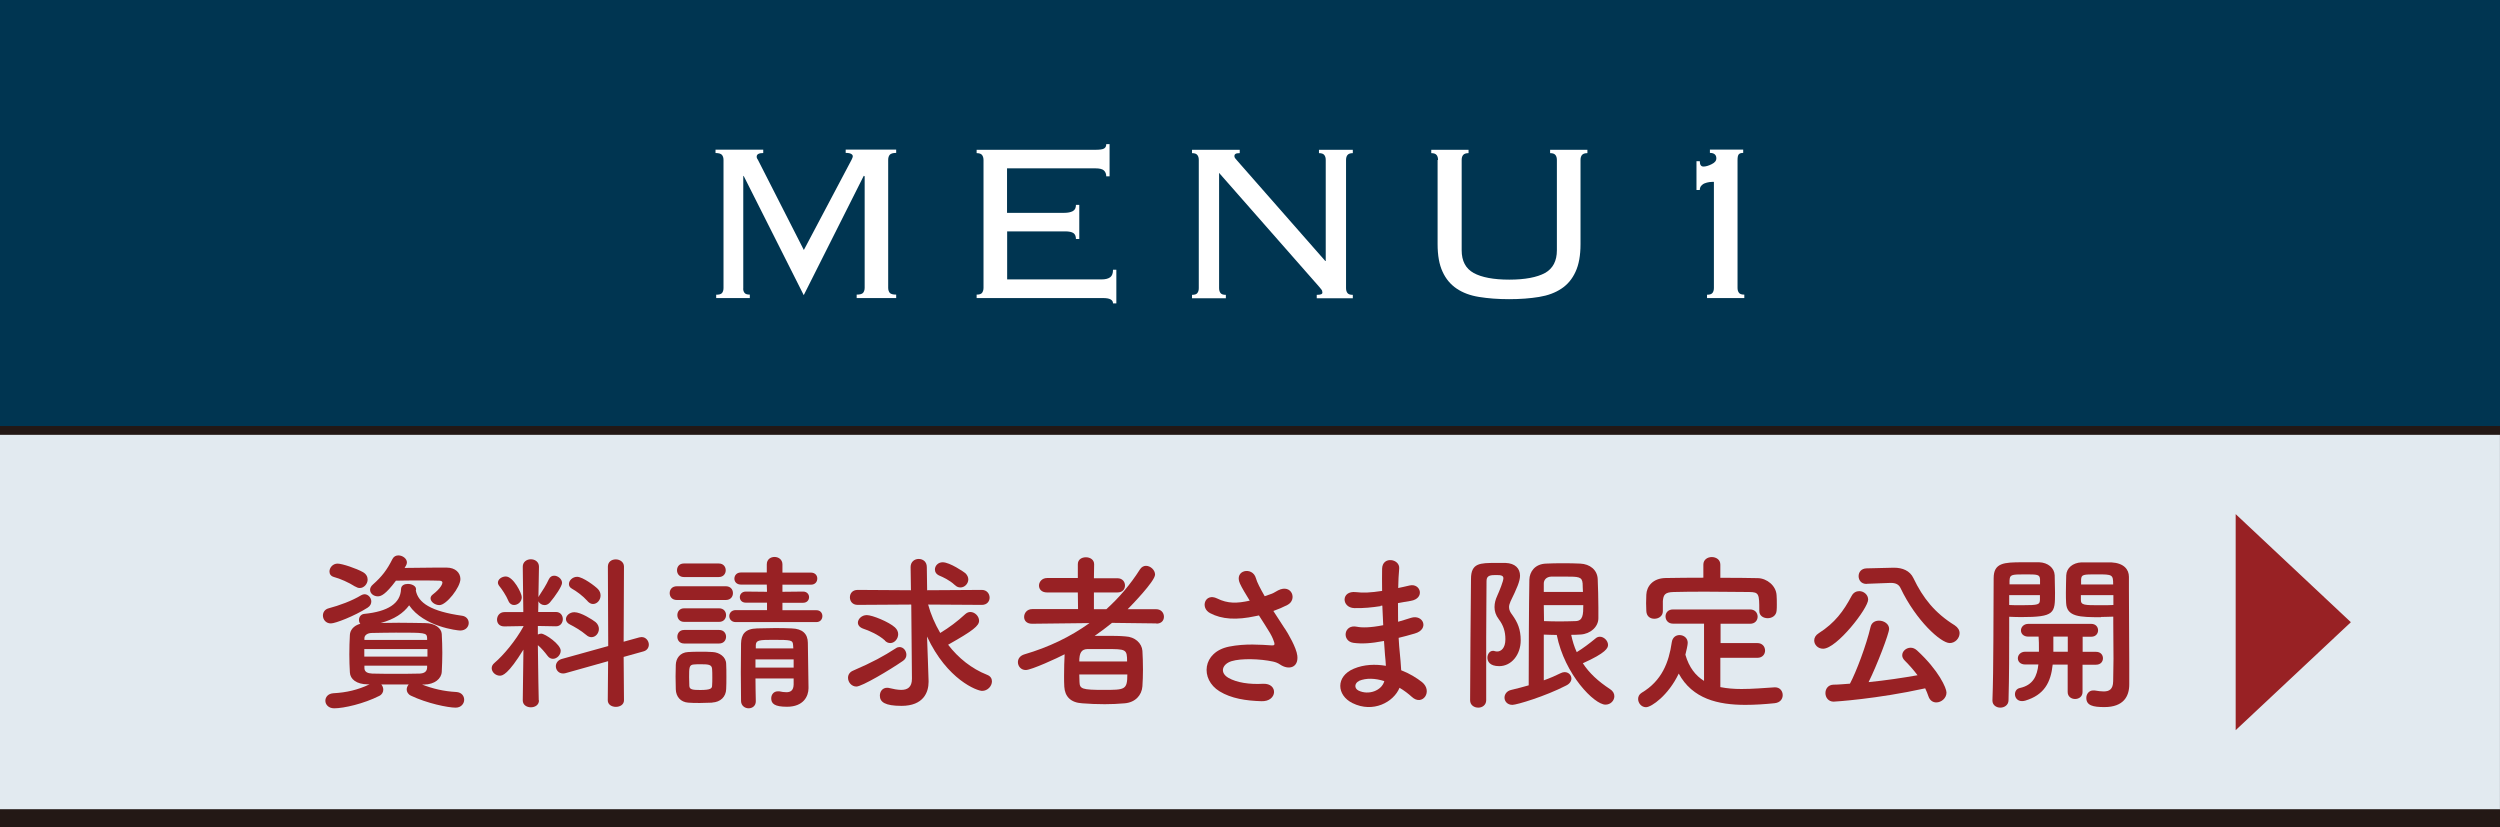 <?xml version="1.0" encoding="UTF-8"?>
<svg xmlns="http://www.w3.org/2000/svg" viewBox="0 0 225.29 74.53">
  <rect x="0" y="0" width="225.29" height="74.53" fill="#808080" stroke="none"/>
  <defs>
    <style>
      .cls-1 {
        fill: #003551;
      }

      .cls-2 {
        fill: #fff;
      }

      .cls-3 {
        isolation: isolate;
      }

      .cls-4 {
        fill: #982124;
      }

      .cls-5 {
        fill: none;
        stroke: #231815;
        stroke-miterlimit: 100;
        stroke-width: 1.59px;
      }

      .cls-6 {
        fill: #e2eaf0;
      }
    </style>
  </defs>
  <g id="_レイヤー_1" data-name="レイヤー 1">
    <g id="_レイヤー_2" data-name=" レイヤー 2">
      <g id="_レイヤー_1-2" data-name=" レイヤー 1-2">
        <rect class="cls-6" y="38.4" width="225.28" height="35.34"/>
        <path class="cls-4" d="M201.47,65.8v-19.47l10.38,9.74-10.38,9.73Z"/>
        <line class="cls-5" y1="38.39" x2="225.29" y2="38.39"/>
        <line class="cls-5" y1="73.74" x2="225.29" y2="73.74"/>
        <rect class="cls-1" width="225.29" height="38.39"/>
      </g>
    </g>
    <g id="_レイヤー_2-2" data-name=" レイヤー 2-2">
      <g id="_レイヤー_1-2-2" data-name=" レイヤー 1-2-2">
        <line class="cls-5" y1="73.74" x2="225.28" y2="73.74"/>
      </g>
      <g id="_レイヤー_21" data-name=" レイヤー 21">
        <g class="cls-3">
          <g class="cls-3">
            <path class="cls-4" d="M29.81,56.18c-.45,0-.71-.36-.71-.71,0-.29.17-.56.51-.65.98-.26,2.1-.67,2.94-1.18.11-.06.21-.09.3-.09.33,0,.61.32.61.65,0,.2-.09.41-.33.56-1.21.77-2.91,1.42-3.31,1.42h0ZM37.96,61.66c1.04.41,2.04.64,3.16.7.48.03.71.36.71.7s-.27.71-.77.71c-.7,0-2.59-.39-4.03-1.08-.26-.12-.38-.35-.38-.56,0-.17.08-.33.18-.45h-2.47c.11.12.18.3.18.47,0,.21-.11.44-.36.56-1.38.7-3.19,1.12-4.07,1.12-.51,0-.79-.35-.79-.68s.24-.65.74-.68c1.15-.06,2.19-.3,3.24-.8h-.15c-1.03,0-1.59-.47-1.62-1.07-.03-.53-.05-1.07-.05-1.62,0-.62.02-1.23.05-1.77.02-.38.29-.82.94-1-.09-.09-.12-.23-.12-.35,0-.26.17-.51.48-.54,2.1-.21,3.27-.92,3.31-2.25.02-.32.3-.45.61-.45.36,0,.74.18.74.47v.06l-.02.05c.21,1.12,1.35,1.89,4.18,2.29.39.06.59.35.59.65,0,.33-.26.68-.77.68-.23,0-3.27-.33-4.6-2.27-.51.7-1.33,1.26-2.56,1.59.53,0,1.06-.02,1.6-.02.77,0,1.56.02,2.39.03.88,0,1.48.45,1.51.98.03.58.05,1.14.05,1.7s-.02,1.12-.05,1.71c-.03.62-.64,1.14-1.59,1.15h-.29l.03-.03ZM31.99,52.85c-.54-.35-1.35-.71-1.89-.85-.29-.08-.41-.27-.41-.5,0-.33.29-.71.73-.71.41,0,1.71.44,2.29.77.3.17.42.42.42.67,0,.38-.32.76-.71.76-.14,0-.27-.05-.42-.14h0ZM38.52,58.49h-5.69v.68h5.69v-.68ZM38.49,57.49c-.03-.48-.18-.48-2.82-.48-.73,0-1.45.02-2.15.03-.44,0-.67.23-.68.45v.18h5.65v-.18ZM38.49,59.99h-5.65v.24c.02.33.29.45.7.47.68.02,1.39.02,2.12.02s1.45,0,2.16-.02c.42-.02.65-.18.67-.53,0,0,0-.18,0-.18ZM36.47,51.18c.88,0,1.89-.03,2.75-.03.39,0,.74,0,1.03,0,.79,0,1.24.47,1.24,1.03,0,.74-1.26,2.35-1.89,2.35-.41,0-.8-.3-.8-.61,0-.12.06-.23.18-.33.77-.59.89-.98.89-1.09,0-.09-.08-.17-.27-.17-.33-.02-1.01-.02-1.77-.02s-1.54,0-2.15.02c-.94,1.26-1.35,1.41-1.63,1.41-.38,0-.7-.26-.7-.59,0-.15.08-.33.26-.48.8-.71,1.26-1.3,1.76-2.3.12-.23.32-.32.53-.32.38,0,.77.29.77.63,0,.11-.03.2-.09.3l-.11.18h0Z"/>
            <path class="cls-4" d="M48.57,63.12c0,.41-.36.62-.73.62s-.73-.21-.73-.62v-.02l.06-4.56c-1.38,2.24-1.88,2.35-2.12,2.35-.39,0-.74-.32-.74-.68,0-.17.08-.33.26-.48.8-.68,1.89-1.98,2.6-3.27v-.04l-1.71.03h-.02c-.45,0-.65-.3-.65-.61,0-.33.23-.68.67-.68h1.7l-.05-4.07v-.02c0-.44.36-.67.73-.67s.73.23.73.67v.02s-.03,1.26-.05,2.72c.02-.05.05-.09.08-.14.24-.35.65-1,.86-1.47.11-.23.29-.32.48-.32.33,0,.71.29.71.65,0,.29-.61,1.2-1.1,1.77-.14.15-.3.23-.47.23-.24,0-.47-.14-.56-.35l-.02.97h1.6c.41,0,.62.32.62.64s-.21.65-.61.65h-.02l-1.62-.03v.77c.09-.04.2-.08.3-.08.36,0,1.76.97,1.76,1.54,0,.39-.35.73-.7.73-.17,0-.35-.08-.48-.26-.27-.36-.59-.73-.88-.97.02,2.21.08,4.95.08,4.95v.02h.02ZM45.83,54.18c-.21-.52-.65-1.15-.82-1.35-.09-.11-.14-.23-.14-.32,0-.32.36-.56.71-.56.68,0,1.44,1.51,1.44,1.86,0,.42-.35.71-.7.71-.2,0-.39-.11-.5-.35h.01ZM54.81,59.58l-3.84,1.08c-.09.03-.17.03-.24.03-.39,0-.64-.32-.64-.65,0-.27.17-.54.51-.65l4.21-1.17-.03-7.16c0-.44.35-.65.71-.65s.74.23.74.65l-.03,6.77,1.41-.39c.08-.02.15-.03.21-.03.39,0,.65.35.65.68,0,.26-.15.52-.48.61l-1.79.5.03,3.91c0,.39-.36.59-.73.59s-.73-.2-.73-.59l.03-3.51v-.02ZM52.83,57.22c-.48-.41-1.12-.77-1.48-.95-.24-.12-.35-.3-.35-.48,0-.3.32-.62.76-.62.59,0,1.63.67,1.91.89.21.18.3.41.3.62,0,.39-.3.74-.67.74-.15,0-.32-.06-.47-.2ZM52.93,54.15c-.42-.47-1.01-.89-1.39-1.1-.2-.11-.27-.26-.27-.42,0-.32.33-.65.74-.65.51,0,1.65.86,1.88,1.11.17.18.23.38.23.58,0,.39-.3.76-.68.76-.17,0-.33-.08-.5-.26v-.02Z"/>
            <path class="cls-4" d="M61,54.07c-.44,0-.65-.3-.65-.62s.21-.62.65-.62h4.4c.44,0,.65.3.65.62s-.21.62-.65.62h-4.4ZM64.18,63.32c-.32,0-.71.03-1.1.03s-.76,0-1.06-.03c-.68-.05-1.1-.53-1.12-1.2,0-.39-.02-.77-.02-1.15s.02-.73.02-1.06c.02-.58.38-1.11,1.1-1.15.29-.02.64-.03,1-.03.44,0,.88,0,1.23.03.58.03,1.2.42,1.21,1.07.02.35.02.76.02,1.15s0,.79-.02,1.12c-.02.68-.5,1.17-1.26,1.21h0ZM61.62,52c-.41,0-.61-.3-.61-.61s.2-.61.61-.61h3.16c.41,0,.62.3.62.61s-.21.61-.62.61h-3.16ZM61.65,56.04c-.41,0-.61-.3-.61-.61s.2-.61.61-.61h3.16c.41,0,.62.3.62.61s-.21.61-.62.61h-3.16ZM61.65,57.99c-.41,0-.61-.3-.61-.61s.2-.61.61-.61h3.16c.41,0,.62.3.62.61s-.21.61-.62.61h-3.16ZM64.19,61.04c0-.27,0-.56-.02-.77-.03-.39-.36-.41-1.03-.41-.23,0-.45,0-.62.02-.42.03-.42.29-.42,1.15,0,.27.02.56.02.79.02.32.3.36.98.36.94,0,1.06-.14,1.07-.38.02-.21.02-.48.02-.76ZM66.3,56.06c-.38,0-.58-.27-.58-.54s.2-.54.58-.54h2.82v-.67h-1.91c-.36,0-.54-.24-.54-.5,0-.24.18-.5.54-.5l1.91.02-.02-.65h-2.33c-.39,0-.59-.26-.59-.53,0-.29.2-.56.59-.56h2.33v-.73c0-.46.35-.67.7-.67s.71.23.71.67v.74h2.56c.39,0,.58.26.58.53,0,.29-.18.56-.58.56h-2.56v.64l1.86-.02c.36,0,.54.26.54.5,0,.26-.18.51-.54.51h-1.86v.67h3.06c.36,0,.54.26.54.53s-.18.54-.54.54c0,0-7.27,0-7.27,0ZM71.52,61.14h-3.44c0,.71.02,1.42.03,2.04v.02c0,.42-.32.63-.65.63s-.67-.23-.68-.65c0-.83-.02-1.73-.02-2.62s.02-1.77.02-2.57c.02-.83.36-1.33,1.44-1.36.53,0,1.04-.03,1.56-.03s1.04,0,1.57.03c.98.03,1.44.5,1.45,1.29,0,.48.06,4.06.06,4.06v.03c0,.73-.45,1.68-1.94,1.68-1.14,0-1.42-.29-1.42-.76,0-.32.21-.63.59-.63.05,0,.09,0,.14,0,.21.05.44.08.64.08.35,0,.64-.14.65-.7v-.54h0ZM71.52,59.42h-3.44v.74h3.44v-.74ZM71.47,58.13c-.03-.44-.15-.47-1.74-.47-1.32,0-1.59.02-1.62.47v.3h3.38l-.02-.3Z"/>
            <path class="cls-4" d="M77.18,61.87c-.44,0-.76-.39-.76-.79,0-.26.14-.52.47-.65,1.76-.76,2.72-1.29,3.84-2.01.11-.08.23-.11.33-.11.35,0,.62.33.62.7,0,.2-.09.39-.3.54-1.2.83-3.71,2.32-4.21,2.32h.01ZM82.1,54.48l-4.81.03c-.47,0-.7-.33-.7-.68s.23-.67.7-.67l4.8.03-.03-2.09h0c0-.48.36-.73.73-.73s.73.24.73.73l.03,2.09,4.93-.03c.45,0,.7.35.7.7,0,.32-.23.65-.7.65l-4.84-.03c.23.86.61,1.74,1.09,2.56.82-.5,1.51-1.01,2.27-1.71.14-.12.29-.18.44-.18.41,0,.79.38.79.79,0,.45-.53.89-2.79,2.16.92,1.2,2.12,2.16,3.51,2.71.32.12.44.35.44.59,0,.42-.38.86-.89.86-.44,0-3.15-1-4.96-4.9l.08,2.21.06,1.8v.08c0,.92-.45,2.16-2.44,2.16-1.5,0-1.95-.35-1.95-.92,0-.38.24-.71.65-.71.06,0,.12,0,.18.02.38.09.76.17,1.09.17.56,0,.97-.23.97-1v-.03l-.06-6.64-.02-.02ZM79.75,57.72c-.58-.53-1.48-.91-1.97-1.07-.33-.12-.47-.33-.47-.54,0-.33.35-.68.8-.68.5,0,2.01.62,2.54,1.11.2.18.29.41.29.61,0,.42-.33.8-.71.8-.17,0-.33-.06-.48-.21v-.02ZM86.03,52.71c-.44-.42-1.07-.71-1.36-.83s-.42-.33-.42-.56c0-.32.27-.65.7-.65.65,0,1.92.88,2.04.98.18.17.27.38.27.56,0,.39-.33.73-.71.73-.17,0-.35-.06-.51-.23h0Z"/>
            <path class="cls-4" d="M104.21,56.18l-4-.05c-.5.41-1.03.8-1.56,1.17.33,0,.68,0,1.03,0,.62,0,1.23,0,1.74.05.88.04,1.48.63,1.53,1.3.03.48.05,1.09.05,1.7,0,.53-.02,1.04-.05,1.5-.06.8-.64,1.45-1.6,1.53-.58.05-1.18.08-1.79.08-.71,0-1.41-.03-2.03-.08-1.06-.06-1.57-.63-1.62-1.5-.02-.3-.02-.64-.02-.98,0-.65.02-1.36.05-1.94-.62.33-3,1.42-3.5,1.42-.44,0-.71-.35-.71-.71,0-.29.18-.59.61-.71,2.15-.63,4.12-1.57,5.84-2.81l-5.16.06h-.02c-.5,0-.71-.3-.71-.61,0-.35.26-.71.73-.71h4.13l-.02-1.5h-2.77c-.5,0-.73-.3-.73-.62s.26-.68.73-.68h2.77v-1.24c0-.44.36-.63.73-.63s.74.21.74.63l-.02,1.26h2.12c.45,0,.68.32.68.65s-.21.63-.68.63h-2.12v1.51h1.12c1.15-1.04,2.16-2.22,3.03-3.59.15-.23.35-.32.54-.32.41,0,.82.38.82.79,0,.59-2.15,2.8-2.47,3.12h2.57c.45,0,.7.33.7.68,0,.32-.21.62-.68.62h-.02.02ZM97.26,60.78c0,.23.02.45.02.68.02.62.23.71,2.16.71s2.15,0,2.15-1.39h-4.33ZM101.57,59.63c0-1.14-.09-1.14-1.91-1.14-.58,0-1.2,0-1.67,0-.54.02-.73.35-.73,1.12h4.31Z"/>
            <path class="cls-4" d="M115.79,56.65c.27.41,1.04,1.71,1.12,2.44.12,1.07-.77,1.33-1.56.79-.2-.14-.41-.21-.62-.26-1.2-.26-2.89-.3-3.74-.04s-1.1,1.03-.3,1.5c.76.44,1.92.61,3.13.54,1.39-.06,1.3,1.62-.14,1.57-1.39-.04-2.72-.24-3.78-.89-1.77-1.09-1.56-3.54.86-4.03,1.44-.29,2.91-.17,3.84-.11.23.02.29-.06.23-.26-.03-.11-.14-.44-.38-.85-.27-.47-.64-1.01-1-1.59-.11.03-.2.05-.29.06-1.74.38-3.06.29-4.1-.26-.94-.48-.47-1.86.62-1.33.97.48,1.8.45,2.94.2-.36-.59-.7-1.14-.88-1.54-.56-1.23,1.14-1.57,1.44-.48.09.35.39.92.79,1.62.21-.08.42-.15.65-.23.21-.08.35-.2.56-.3,1.23-.62,1.76.85.83,1.32-.39.2-.83.39-1.26.54.35.54.71,1.09,1.03,1.59h0Z"/>
            <path class="cls-4" d="M124.43,54.62c-.79.12-1.54.2-2.38.18-1.17-.03-1.23-1.6.15-1.44.62.08,1.32.05,2.35-.11-.01-.8-.01-1.51,0-2,.03-1.17,1.61-.89,1.54-.02-.05.54-.08,1.15-.09,1.76.32-.06.67-.15,1.03-.23,1-.23,1.41,1.18.09,1.39-.41.06-.79.14-1.14.2,0,.56,0,1.12.01,1.68.36-.11.74-.21,1.15-.35,1.12-.36,1.7,1.03.35,1.41-.53.15-1.01.29-1.45.39.03.51.06.98.11,1.42.04.41.09.95.12,1.5.76.29,1.41.7,1.88,1.07,1.01.83.03,2.21-.92,1.33-.32-.29-.7-.58-1.11-.82-.53,1.29-2.38,2.3-4.24,1.38-1.44-.71-1.53-2.41.12-3.1.92-.39,1.94-.42,2.89-.26-.01-.32-.05-.63-.08-.98-.03-.36-.06-.79-.09-1.26-1.2.23-2,.27-2.75.17-1.08-.15-.89-1.71.32-1.45.44.09,1.2.09,2.36-.14-.03-.58-.06-1.17-.08-1.76h-.15v.04ZM122.47,61.37c-.39.17-.47.65-.05.86.92.45,2.1,0,2.33-.85-.82-.26-1.62-.3-2.29-.02h.01Z"/>
          </g>
          <g class="cls-3">
            <path class="cls-4" d="M133.22,63.77c-.38,0-.74-.23-.74-.67,0-2.75.06-8.29.08-10.93,0-1.44.82-1.44,2.24-1.44.3,0,.62,0,.88,0,.86.03,1.3.5,1.3,1.15,0,.5-.3,1.17-.85,2.3-.09.2-.14.38-.14.53,0,.26.11.47.29.7.48.67.76,1.3.76,2.3,0,1.27-.82,2.32-1.94,2.32-.86,0-1.06-.44-1.06-.76s.2-.62.5-.62c.06,0,.11,0,.17.03.08.02.14.03.21.03.35,0,.74-.3.74-1.1,0-.7-.18-1.26-.59-1.8-.29-.38-.39-.74-.39-1.1s.09-.68.24-1.01c.2-.44.56-1.33.56-1.59,0-.24-.21-.29-.61-.29-.5,0-.91,0-.91.53,0,1.41-.03,3.21-.03,5.1v5.65c0,.44-.36.67-.71.67h0ZM139.12,57.18v4.13c.59-.21,1.11-.44,1.53-.65.12-.06.24-.09.35-.09.35,0,.61.27.61.58,0,.21-.14.47-.48.63-1.88.97-4.45,1.74-4.84,1.74-.45,0-.71-.32-.71-.65,0-.3.2-.61.62-.7.51-.12,1.04-.26,1.56-.41,0-2.33.02-7.33.06-9.52.02-.7.48-1.41,1.5-1.45.48-.03,1-.03,1.53-.03s1.06,0,1.56.03c.86.04,1.54.56,1.57,1.41.03.8.06,1.7.06,2.56,0,.32,0,.65,0,.95,0,.79-.73,1.42-1.6,1.47-.27.02-.54.03-.85.03.12.56.27,1.06.5,1.56.57-.35,1.13-.77,1.7-1.24.12-.11.26-.15.39-.15.36,0,.73.36.73.74,0,.27-.17.71-2.27,1.65.57.88,1.38,1.63,2.45,2.33.27.17.39.41.39.64,0,.39-.33.76-.8.76-1,0-3.68-2.71-4.39-6.28-.38,0-.76-.02-1.14-.03h-.02ZM142.65,53.35c-.02-.27-.02-.53-.03-.77-.05-.61-.36-.62-1.56-.62-.44,0-.89,0-1.26,0-.47.02-.68.32-.68.62,0,.26,0,.5,0,.76h3.54,0ZM139.12,54.53c0,.5.02.97.02,1.44.44.02.97.03,1.48.03s1.01-.02,1.39-.03c.64-.03.67-.59.67-1.44h-3.56Z"/>
            <path class="cls-4" d="M155.03,59.27v2.65c.61.12,1.24.17,1.91.17,1,0,2.03-.09,2.98-.15h.05c.44,0,.68.35.68.7s-.23.68-.73.73c-.88.09-1.76.15-2.63.15-2.47,0-4.77-.54-6.01-2.82-.92,1.94-2.45,3.03-2.95,3.03-.42,0-.71-.38-.71-.74,0-.21.09-.42.32-.56,1.82-1.08,2.45-2.74,2.71-4.53.06-.47.38-.67.7-.67.38,0,.74.26.74.7,0,.2-.12.7-.21,1.07.33,1.15.92,1.89,1.68,2.36v-5.16h-2.8c-.44,0-.67-.32-.67-.65s.23-.63.67-.63h6.95c.45,0,.68.32.68.65s-.23.64-.68.64h-2.66v1.74h3.31c.46,0,.7.33.7.68,0,.32-.23.65-.7.65h-3.33ZM155.03,52.07c1.13,0,2.27,0,3.39.03.8.02,1.65.68,1.68,1.57.02.23.02.53.02.82,0,.2,0,.39-.02.54-.03.45-.42.68-.8.68s-.76-.21-.76-.65v-.03c0-1.51-.02-1.67-.91-1.68-1.17,0-2.5-.03-3.8-.03-1.06,0-2.1,0-3.01.03-.8.02-.92.26-.97.82v.91c0,.44-.38.68-.76.68s-.71-.21-.73-.7c0-.2-.02-.44-.02-.7s.02-.53.02-.77c.03-.74.58-1.48,1.73-1.5,1.12-.02,2.25-.03,3.41-.03v-1.18c0-.45.38-.68.76-.68s.77.23.77.68v1.18h0Z"/>
            <path class="cls-4" d="M163.49,57.71c0-.23.12-.47.41-.65,1.45-.92,2.24-2,2.95-3.34.17-.33.44-.45.7-.45.41,0,.8.33.8.76,0,.79-2.83,4.43-4.06,4.43-.47,0-.8-.36-.8-.74h0ZM165.24,63.23c-.48,0-.74-.39-.74-.77s.24-.74.71-.76c.48,0,.98-.06,1.5-.09.56-1.04,1.48-3.48,1.86-5.12.09-.39.41-.56.76-.56.44,0,.91.29.91.74,0,.41-1.09,3.27-1.85,4.8,1.51-.15,3.06-.38,4.41-.62-.35-.47-.74-.91-1.15-1.32-.17-.17-.23-.33-.23-.48,0-.36.35-.68.76-.68.2,0,.39.08.57.24,1.98,1.82,2.66,3.41,2.66,3.8,0,.51-.47.89-.92.89-.3,0-.58-.17-.71-.56-.08-.24-.18-.48-.29-.71-4.39.97-8.19,1.2-8.25,1.2h0ZM168.22,52.62h-.03c-.47,0-.7-.35-.7-.7s.23-.68.7-.7l2.44-.06h.06c.74,0,1.42.26,1.74.94.86,1.8,1.94,3.15,3.72,4.25.3.2.44.45.44.71,0,.45-.39.89-.89.89-.8,0-3.04-2.03-4.43-4.95-.15-.33-.44-.47-.86-.47h-.06l-2.12.08h-.01Z"/>
            <path class="cls-4" d="M181.06,56.96c0,1.7,0,3.98-.06,6.14,0,.44-.38.67-.74.67s-.71-.23-.71-.63v-.03c.11-2.8.08-7.81.11-11,0-1.39.92-1.44,2.6-1.44.61,0,1.23,0,1.51,0,.77.03,1.36.5,1.39,1.17,0,.52.03,1.04.03,1.56,0,1.86,0,2.21-3.07,2.21-.41,0-.79-.02-1.06-.03v1.38h0ZM183.84,52.67c0-.17,0-.32,0-.46-.03-.44-.2-.45-1.36-.45-1.26,0-1.36.03-1.39.57,0,.11,0,.21,0,.33h2.79-.02ZM181.06,53.63v.89c.23.02.68.02,1.15.02,1.5,0,1.6-.06,1.62-.47,0-.14,0-.29,0-.44h-2.79.01ZM187.67,59.89v2.47c0,.42-.33.63-.67.63s-.67-.21-.67-.63v-2.47h-1.35c-.17,1.62-.77,2.74-2.48,3.25-.11.03-.2.04-.29.04-.42,0-.63-.32-.63-.62,0-.26.15-.5.44-.56,1.2-.26,1.56-1.09,1.67-2.12h-1.18c-.45,0-.67-.27-.67-.56s.24-.59.67-.59h1.23v-.24c0-.39,0-.77-.03-1.12h-.92c-.45,0-.67-.27-.67-.56s.24-.59.67-.59h5.66c.42,0,.62.29.62.58s-.2.58-.62.58h-.77v1.36h1.21c.42,0,.62.29.62.58s-.2.58-.62.58h-1.22ZM186.34,57.37h-1.3v1.36h1.3v-1.36ZM189.34,55.62c-1.91,0-3.1-.02-3.15-1.29-.02-.29-.02-.61-.02-.92,0-.51.02-1.04.03-1.56.03-.67.59-1.13,1.36-1.17.29,0,.94,0,1.56,0,.46,0,.88,0,1.14,0,1.14.06,1.59.64,1.59,1.3v1.12c0,2.27.03,4.75.03,6.69,0,.73,0,1.36,0,1.89,0,1.09-.53,2.04-2.24,2.04-1.03,0-1.63-.14-1.63-.83,0-.33.23-.67.62-.67.05,0,.08,0,.12,0,.3.05.58.09.82.09.5,0,.85-.18.86-.92,0-.61.03-1.3.03-2.01,0-1.09-.02-2.24-.02-3.19v-.62c-.27,0-.68.03-1.12.03h.01ZM190.43,52.67c0-.89-.06-.91-1.44-.91-1.26,0-1.42,0-1.45.47,0,.14,0,.29,0,.44h2.91-.01ZM190.46,53.63h-2.94c0,.15,0,.3,0,.44,0,.47.35.47,1.7.47.5,0,1.01,0,1.23-.02v-.89h0Z"/>
          </g>
        </g>
      </g>
    </g>
  </g>
  <g id="_レイヤー_2-2" data-name="レイヤー 2">
    <g id="_レイヤー_1-2-2" data-name=" レイヤー 1-2">
      <g>
        <path class="cls-2" d="M64.53,26.56c.27,0,.45-.05.54-.16.09-.12.13-.26.13-.45v-11.54c0-.19-.05-.34-.14-.45-.1-.11-.28-.17-.58-.17v-.3h4.3v.3c-.39,0-.59.11-.59.33,0,.1.04.2.11.28l4.14,8.13,4.3-8.13c.02-.06.04-.11.07-.16.02-.05.04-.1.04-.16,0-.08-.05-.16-.15-.21-.09-.06-.25-.09-.49-.09v-.3h4.55v.3c-.29,0-.48.06-.58.17-.09.11-.14.26-.14.45v11.54c0,.19.05.33.14.45.1.11.28.16.58.16v.31h-3.56v-.31c.29,0,.48-.05.58-.16.09-.12.14-.26.14-.45v-10.05l-.08-.05-5.41,10.76-5.42-10.76-.03.05v10.05c-.02.19.02.33.11.45.08.11.24.16.48.16v.31h-3.03v-.31h-.01Z"/>
        <path class="cls-2" d="M88.63,14.42c0-.19-.05-.34-.13-.45-.09-.11-.24-.17-.49-.17v-.3h10.65c.45,0,.72-.04.84-.12.13-.08.19-.21.19-.39h.3v2.9h-.3c0-.22-.07-.4-.21-.53s-.4-.19-.79-.19h-7.94v4.01h5.17c.3,0,.56-.05.75-.15.2-.11.29-.29.29-.57h.3v3.08h-.3c0-.25-.08-.43-.22-.53-.16-.11-.41-.16-.77-.16h-5.21v4.33h8.5c.36,0,.62-.07.79-.2s.25-.35.25-.67h.3v3.03h-.3c0-.32-.29-.48-.89-.48h-11.4v-.31c.24,0,.4-.05.49-.16.08-.12.13-.26.13-.45v-11.54.02Z"/>
        <path class="cls-2" d="M119.47,23.52v-9.1c0-.19-.04-.34-.13-.45-.08-.11-.24-.17-.48-.17v-.3h3.05v.3c-.23,0-.39.06-.48.17s-.13.26-.13.45v11.54c0,.19.04.33.13.45.09.11.24.16.48.16v.31h-3.25v-.31c.34,0,.51-.06.51-.2,0-.12-.03-.21-.1-.29s-.13-.15-.16-.2l-9.05-10.3v10.38c0,.19.04.33.13.45.09.11.24.16.48.16v.31h-3.05v-.31c.23,0,.4-.05.48-.16.09-.12.13-.26.13-.45v-11.54c0-.19-.04-.34-.13-.45-.08-.11-.24-.17-.48-.17v-.3h4.3v.3c-.19,0-.31.02-.38.07-.07.04-.1.11-.1.21,0,.05.02.11.06.17s.09.11.14.17l7.99,9.1h.05,0Z"/>
        <path class="cls-2" d="M129.59,14.42c0-.19-.04-.34-.13-.45-.08-.11-.24-.17-.48-.17v-.3h3.36v.3c-.24,0-.4.06-.49.17s-.13.26-.13.45v8.13c0,.97.36,1.65,1.08,2.05.71.39,1.79.6,3.21.6s2.5-.21,3.22-.6c.71-.4,1.07-1.08,1.07-2.05v-8.13c0-.19-.04-.34-.13-.45-.08-.11-.24-.17-.48-.17v-.3h3.36v.3c-.24,0-.4.06-.49.17s-.13.26-.13.45v7.58c0,1.02-.15,1.85-.45,2.49-.29.64-.71,1.15-1.27,1.52-.55.37-1.22.62-2.02.75-.79.13-1.69.2-2.7.2s-1.89-.07-2.7-.2-1.47-.38-2.02-.75-.98-.88-1.27-1.52c-.3-.64-.45-1.47-.45-2.49v-7.58h.04Z"/>
        <path class="cls-2" d="M153.83,26.56c.24,0,.4-.05.49-.16.09-.12.13-.26.13-.45v-9.56c-.12,0-.25,0-.41.02-.15.02-.29.06-.42.11s-.23.13-.31.22c-.09.11-.13.23-.13.38h-.3v-2.59h.3c0,.32.11.48.33.48.2,0,.45-.07.73-.21.29-.14.43-.31.43-.53,0-.32-.2-.49-.58-.49v-.3h3v.3c-.21,0-.34.05-.41.14-.07.1-.1.26-.1.5v11.52c0,.19.04.33.13.45.08.11.24.16.48.16v.31h-3.36v-.31h0Z"/>
      </g>
    </g>
  </g>
</svg>